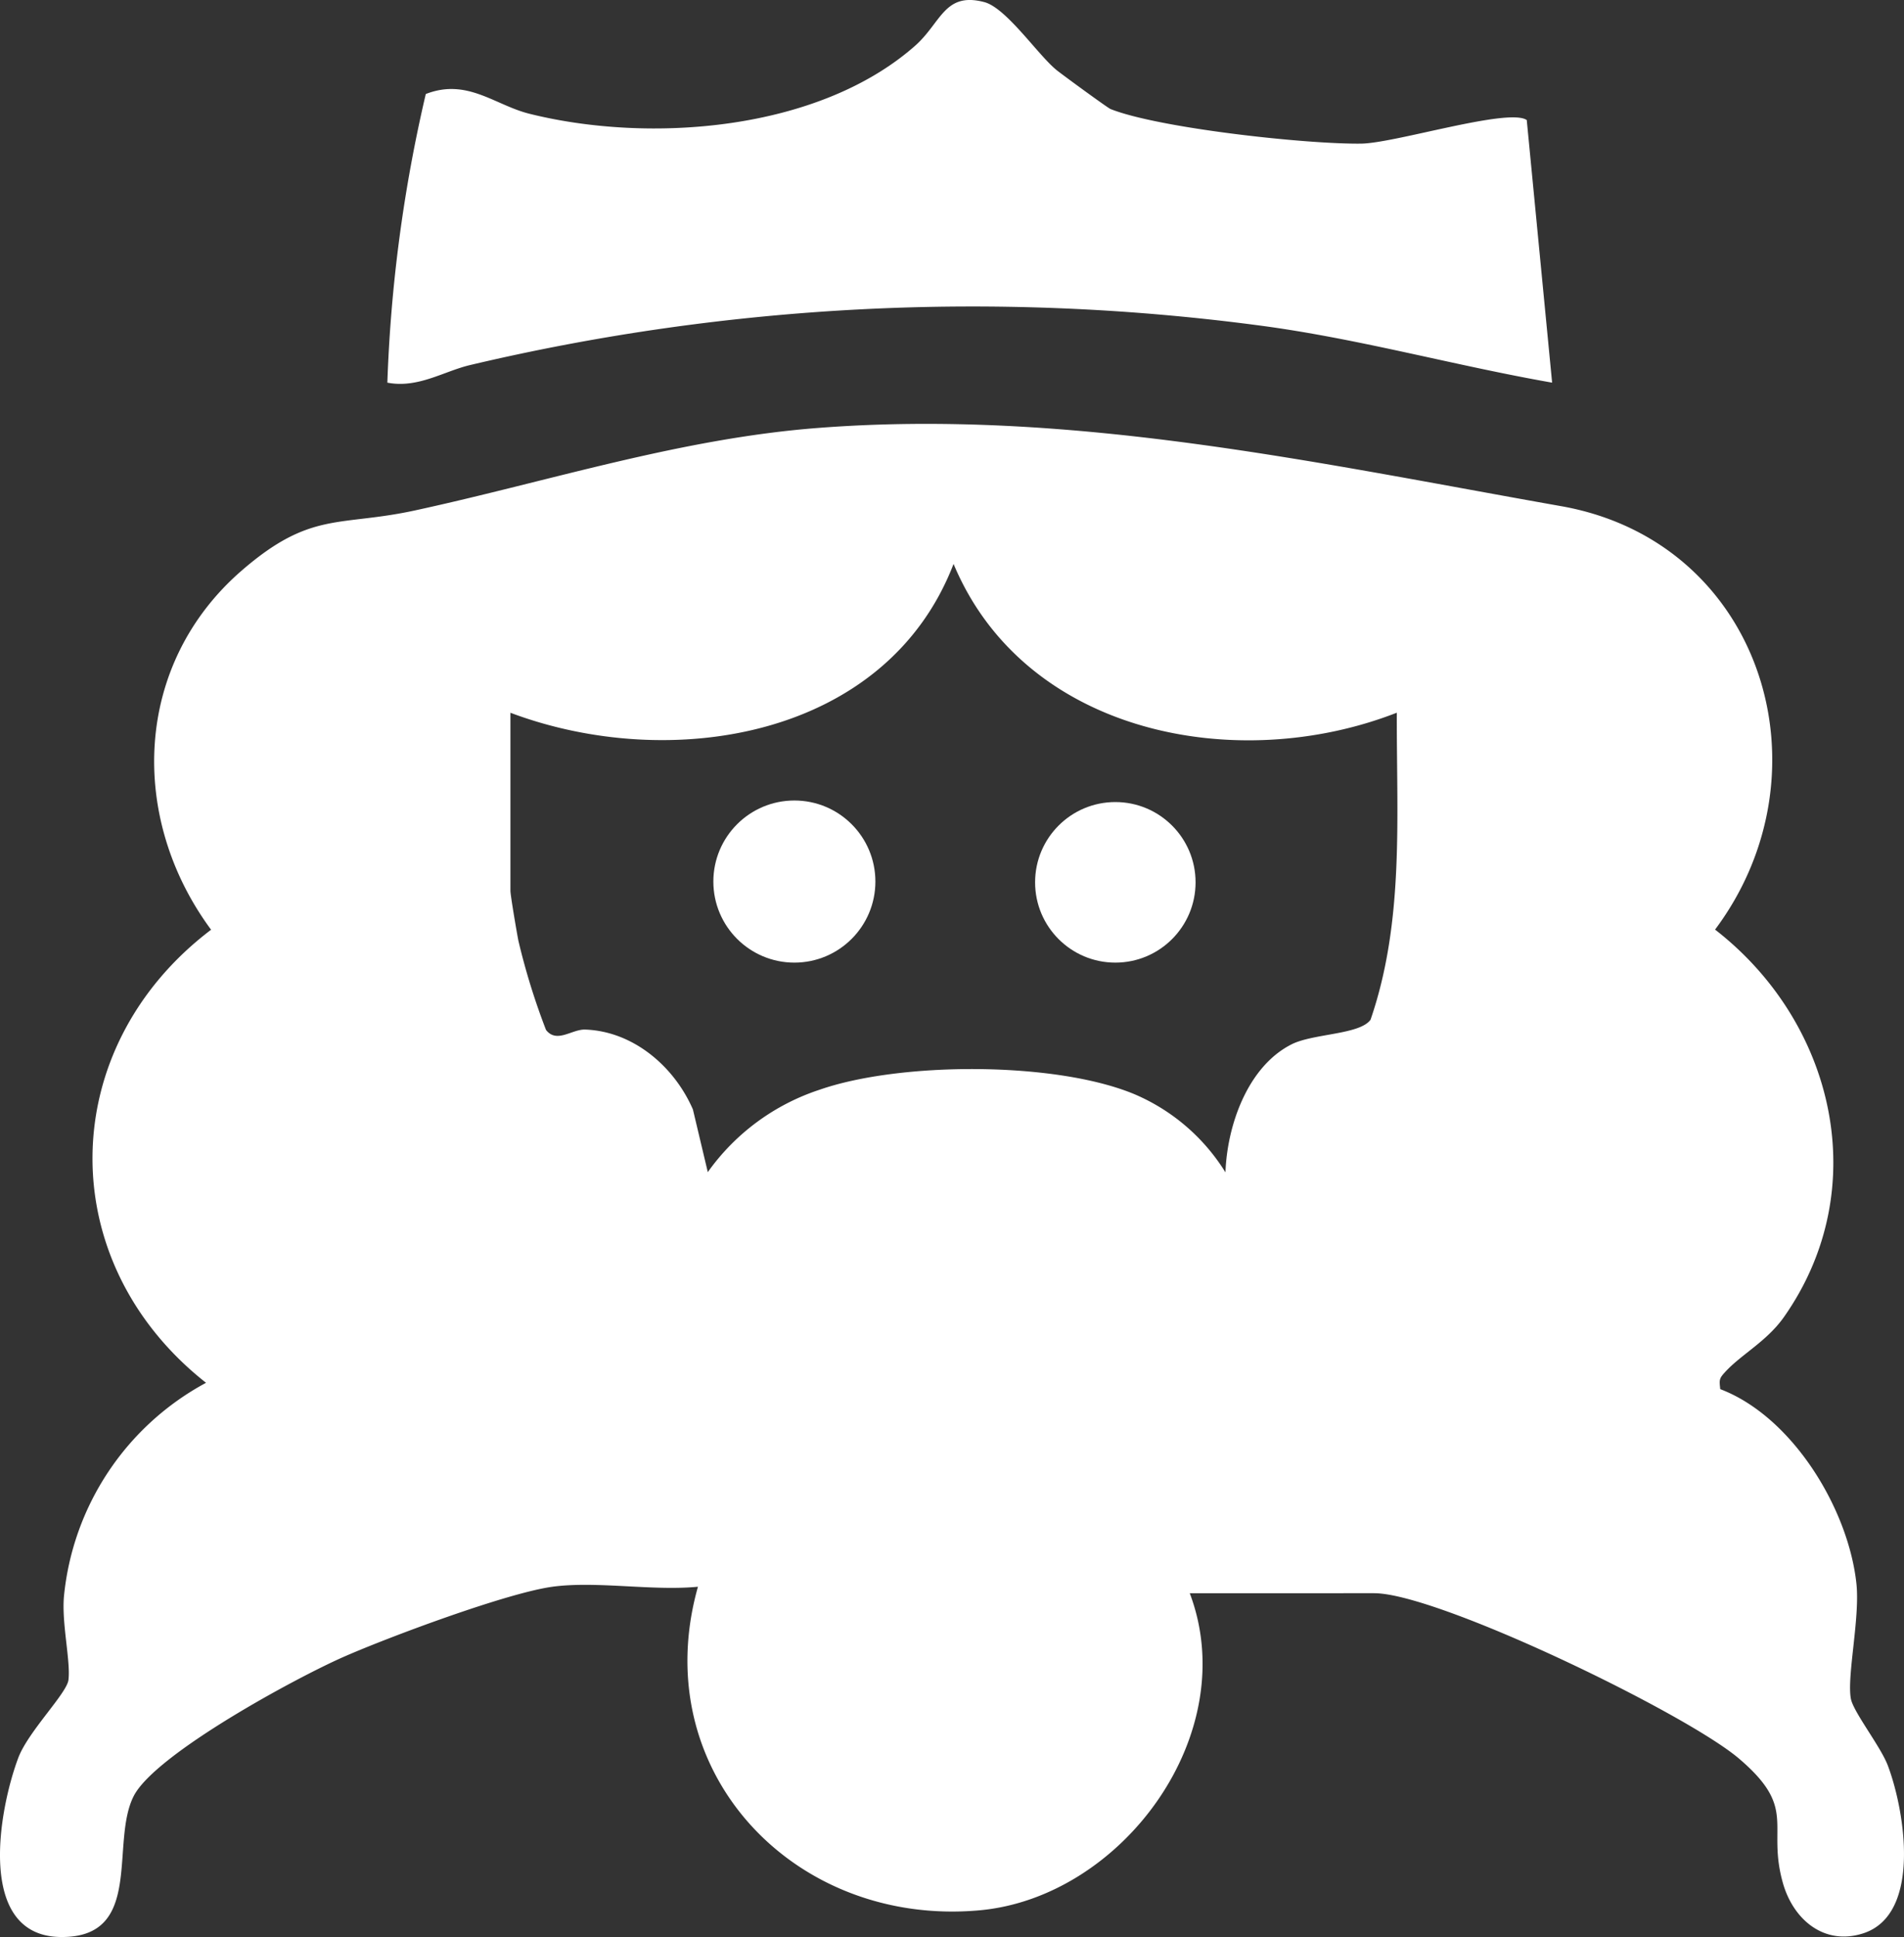 <svg xmlns="http://www.w3.org/2000/svg" width="147.119" height="149.592" viewBox="0 0 147.119 149.592">
    <rect x="0" y="0" width="147.119" height="149.592" fill="#333333" stroke="none"/>
    <g transform="translate(-.04 .001)">
        <path data-name="Tracé 16593" d="M42.73 122.54c-3.49.47-12.59 3.86-16.1 5.4-3.64 1.59-14.56 7.49-16.25 10.75-1.87 3.62.84 10.98-5.66 10.9s-4.81-9.72-3.27-13.83c.76-2.03 3.77-5 3.88-6.03.17-1.48-.53-4.34-.35-6.43a21.052 21.052 0 0 1 10.98-16.51c-11.89-9.36-11.63-25.88.39-34.99-6.41-8.67-5.98-20.52 2.38-27.75 5.33-4.61 7.51-3.36 13.37-4.63 10.32-2.24 20.47-5.55 31.13-6.37 19.49-1.51 38.55 2.7 57.44 6.04 15.53 2.75 21 20.53 11.89 32.7 9.24 7.16 12.29 20 5.33 29.91-1.34 1.91-3.34 2.91-4.59 4.3-.44.48-.41.59-.34 1.28 5.56 2.11 9.89 9.21 10.52 15 .29 2.64-.74 7.14-.43 8.89.18 1.03 2.29 3.68 2.86 5.18 1.32 3.49 2.63 11.5-1.91 12.96-2.99.96-5.38-1.04-6.19-3.86-1.29-4.51 1.18-5.73-3.38-9.62-4.1-3.51-23.29-12.79-28.21-12.79H91.97c4.11 10.85-5.2 23.5-16.26 24.49-14.38 1.29-25.75-10.82-21.74-24.99-3.53.34-7.83-.46-11.25 0zm-3.25-67.5v13.75c0 .35.49 3.23.62 3.88a52.767 52.767 0 0 0 2.13 6.87c.83 1.06 2-.06 3.02-.03 3.72.13 6.89 2.85 8.33 6.17l1.15 4.84a17.16 17.16 0 0 1 8.63-6.36c6.22-2.17 18.27-2.21 24.38.36a15.334 15.334 0 0 1 6.99 6.02c.12-3.56 1.68-8.16 5.11-9.89 1.66-.84 5.27-.74 6.1-1.9 2.63-7.64 2-15.76 2.03-23.71-12.35 4.82-28.75 1.67-34.25-11.49-5.2 13.5-21.93 16.13-34.25 11.49z" style="fill:#fff"/>
        <path data-name="Tracé 16594" d="M81.64 5.38c.36.3 3.97 2.94 4.21 3.04 3.76 1.49 15.21 2.73 19.38 2.67 2.63-.04 11.39-2.79 12.78-1.82l1.96 20.28c-7.6-1.33-15.14-3.45-22.81-4.44a168.672 168.672 0 0 0-60.79 3.08c-2.04.48-4.04 1.82-6.4 1.36a114.76 114.76 0 0 1 2.97-22.29c3.21-1.25 5.34.87 8.03 1.53 9.3 2.31 22.3 1.32 29.76-5.24C72.77 1.76 73-.65 76.09.16c1.69.44 4.1 4.01 5.54 5.21z" style="fill:#fff"/>
        <circle data-name="Ellipse 802" cx="6.26" cy="6.26" r="6.26" transform="translate(55.16 61.82)" style="fill:#fff"/>
        <circle data-name="Ellipse 803" cx="6.2" cy="6.2" r="6.2" transform="translate(80.02 61.94)" style="fill:#fff"/>
    </g>
</svg>
